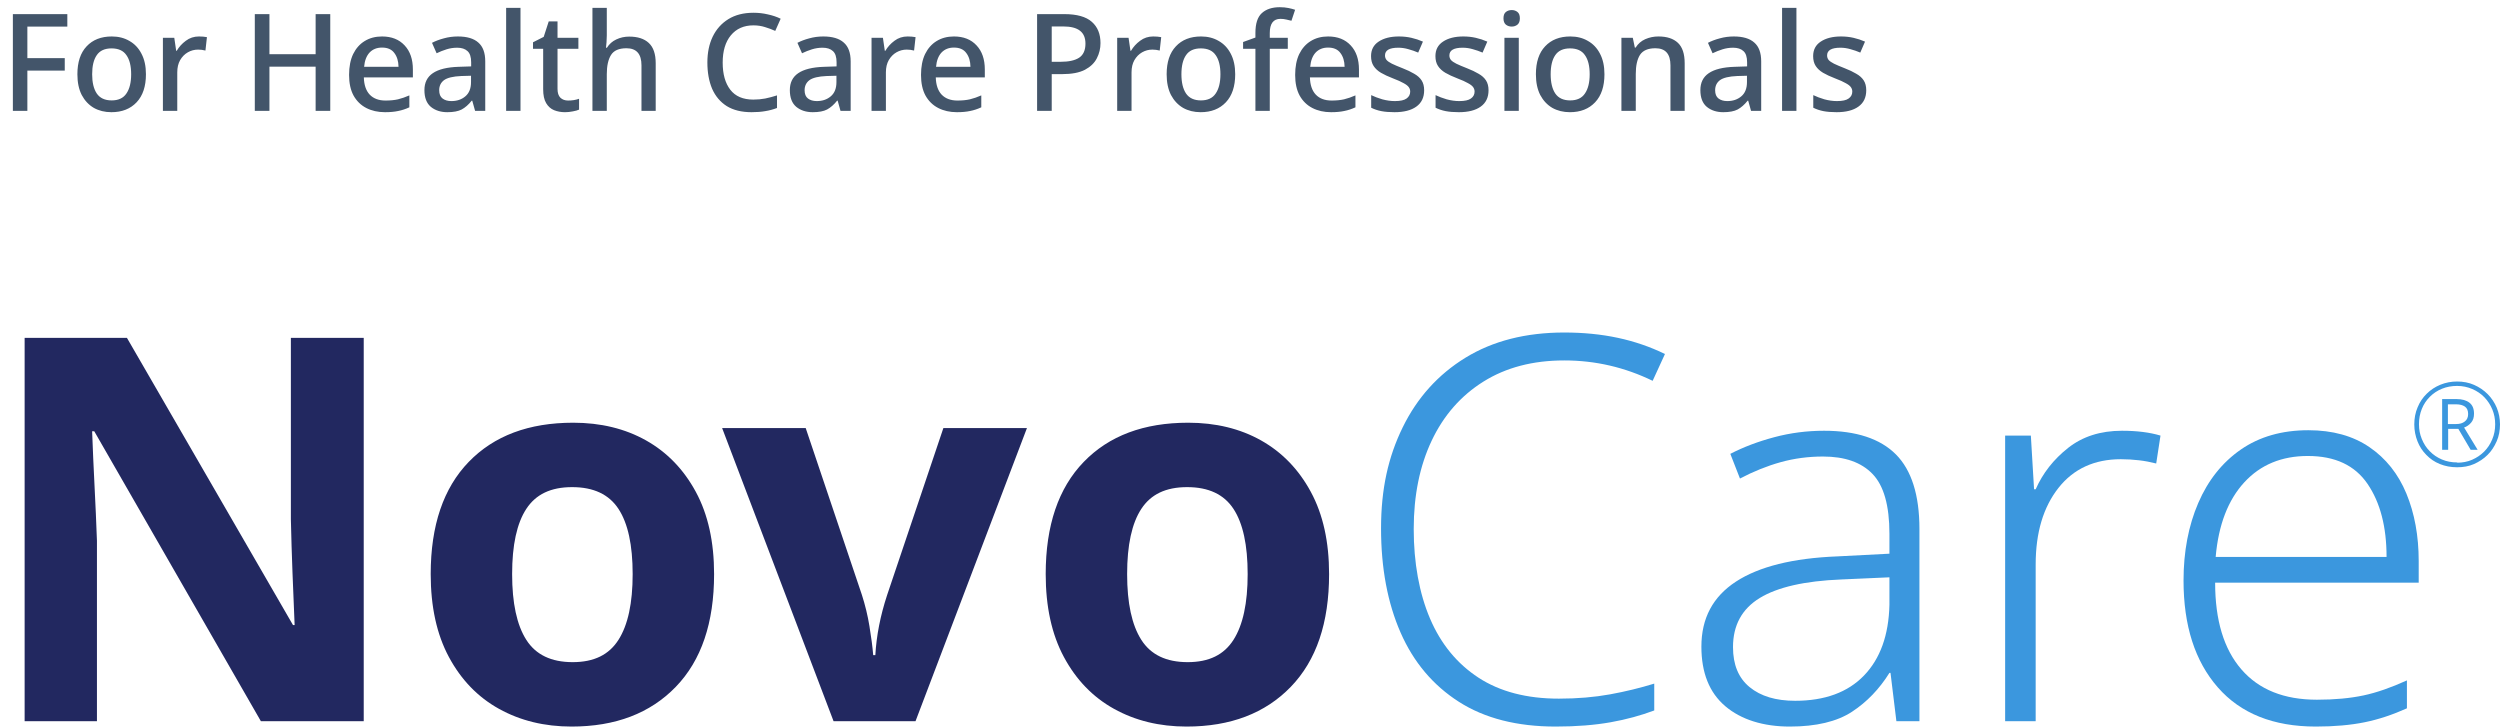 <svg width="203" height="59" viewBox="0 0 203 59" fill="none" xmlns="http://www.w3.org/2000/svg">
<path d="M29.535 58.561H21.183L7.655 35.021H7.481C7.535 36.503 7.601 37.985 7.677 39.467C7.753 40.95 7.818 42.432 7.872 43.914V58.561H2V27.436H10.308L23.793 50.758H23.924C23.869 49.33 23.804 47.913 23.75 46.486C23.695 45.058 23.652 43.62 23.619 42.17V27.436H29.535V58.561Z" fill="#222860"/>
<path d="M57.984 46.617C57.984 50.572 56.951 53.624 54.874 55.771C52.797 57.918 49.98 58.997 46.413 58.997C44.205 58.997 42.248 58.517 40.519 57.558C38.79 56.599 37.441 55.193 36.452 53.352C35.462 51.51 34.973 49.265 34.973 46.617C34.973 42.66 36.006 39.631 38.061 37.506C40.117 35.381 42.944 34.324 46.544 34.324C48.773 34.324 50.752 34.803 52.459 35.762C54.167 36.721 55.515 38.116 56.505 39.947C57.495 41.778 57.984 44.001 57.984 46.617ZM41.585 46.617C41.585 48.971 41.965 50.747 42.737 51.957C43.509 53.166 44.76 53.766 46.5 53.766C48.24 53.766 49.447 53.166 50.219 51.957C50.991 50.747 51.372 48.971 51.372 46.617C51.372 44.263 50.991 42.497 50.219 41.32C49.447 40.143 48.197 39.555 46.456 39.555C44.717 39.555 43.509 40.143 42.737 41.32C41.965 42.497 41.585 44.263 41.585 46.617Z" fill="#222860"/>
<path d="M67.685 58.561L58.637 34.759H65.423L69.99 48.317C70.251 49.134 70.458 49.973 70.599 50.845C70.74 51.717 70.849 52.502 70.904 53.199H71.078C71.165 51.63 71.48 50.006 72.035 48.317L76.602 34.759H83.388L74.34 58.561H67.685Z" fill="#222860"/>
<path d="M107.922 46.617C107.922 50.572 106.889 53.624 104.812 55.771C102.735 57.918 99.918 58.997 96.352 58.997C94.144 58.997 92.186 58.517 90.457 57.558C88.728 56.599 87.38 55.193 86.39 53.352C85.4 51.51 84.911 49.265 84.911 46.617C84.911 42.66 85.944 39.631 88 37.506C90.055 35.381 92.882 34.324 96.482 34.324C98.711 34.324 100.691 34.803 102.398 35.762C104.105 36.721 105.454 38.116 106.443 39.947C107.433 41.778 107.922 44.001 107.922 46.617ZM91.523 46.617C91.523 48.971 91.904 50.747 92.676 51.957C93.448 53.166 94.698 53.766 96.439 53.766C98.178 53.766 99.386 53.166 100.158 51.957C100.93 50.747 101.31 48.971 101.31 46.617C101.31 44.263 100.93 42.497 100.158 41.32C99.386 40.143 98.135 39.555 96.395 39.555C94.655 39.555 93.448 40.143 92.676 41.32C91.904 42.497 91.523 44.263 91.523 46.617Z" fill="#222860"/>
<path d="M127.017 29.267C124.462 29.267 122.276 29.844 120.449 30.989C118.622 32.133 117.219 33.735 116.251 35.784C115.283 37.833 114.794 40.219 114.794 42.955C114.794 45.69 115.24 48.175 116.121 50.235C117.002 52.294 118.318 53.896 120.058 55.03C121.798 56.163 123.972 56.73 126.582 56.73C128.094 56.73 129.475 56.61 130.737 56.381C131.998 56.152 133.194 55.858 134.325 55.509V57.689C133.249 58.092 132.074 58.419 130.78 58.648C129.486 58.877 128.007 58.997 126.321 58.997C123.189 58.997 120.569 58.332 118.47 56.992C116.371 55.651 114.783 53.777 113.728 51.368C112.673 48.96 112.141 46.137 112.141 42.911C112.141 39.685 112.728 37.092 113.902 34.694C115.077 32.297 116.773 30.411 118.992 29.049C121.21 27.687 123.885 27 127.017 27C130.149 27 132.792 27.578 135.195 28.744L134.195 30.923C131.933 29.823 129.54 29.267 127.017 29.267Z" fill="#3B97DE"/>
<path d="M148.115 34.977C150.725 34.977 152.671 35.62 153.944 36.895C155.216 38.171 155.858 40.198 155.858 42.955V58.561H153.987L153.509 54.638H153.422C152.606 55.945 151.595 57.002 150.377 57.798C149.159 58.593 147.473 58.997 145.331 58.997C143.188 58.997 141.383 58.441 140.089 57.34C138.795 56.239 138.153 54.627 138.153 52.502C138.153 50.202 139.089 48.447 140.959 47.227C142.83 46.006 145.581 45.32 149.202 45.178L153.422 44.96V43.347C153.422 41.048 152.965 39.435 152.051 38.487C151.138 37.538 149.8 37.07 148.028 37.07C146.842 37.07 145.69 37.222 144.591 37.528C143.493 37.833 142.384 38.279 141.285 38.857L140.502 36.852C141.579 36.296 142.764 35.849 144.069 35.501C145.374 35.152 146.723 34.977 148.115 34.977ZM153.422 46.878L149.507 47.053C146.549 47.172 144.341 47.674 142.895 48.556C141.448 49.439 140.72 50.769 140.72 52.545C140.72 53.973 141.166 55.052 142.068 55.793C142.971 56.534 144.2 56.904 145.766 56.904C148.169 56.904 150.04 56.218 151.355 54.855C152.671 53.493 153.367 51.575 153.422 49.101V46.878Z" fill="#3B97DE"/>
<path d="M172.3 34.977C173.518 34.977 174.562 35.108 175.432 35.37L175.084 37.636C174.617 37.517 174.16 37.429 173.692 37.375C173.225 37.321 172.735 37.288 172.213 37.288C170.071 37.288 168.374 38.062 167.146 39.62C165.917 41.178 165.297 43.249 165.297 45.832V58.561H162.817V35.37H164.905L165.166 39.729H165.297C165.873 38.421 166.754 37.299 167.929 36.372C169.103 35.446 170.56 34.977 172.3 34.977Z" fill="#3B97DE"/>
<path d="M187.438 34.934C189.406 34.934 191.059 35.392 192.397 36.307C193.735 37.222 194.735 38.476 195.399 40.078C196.062 41.68 196.399 43.511 196.399 45.57V47.314H179.869C179.869 50.365 180.576 52.709 182.001 54.354C183.425 56 185.47 56.817 188.134 56.817C189.58 56.817 190.842 56.697 191.919 56.468C192.995 56.24 194.17 55.825 195.442 55.248V57.515C194.278 58.038 193.137 58.419 192.006 58.648C190.875 58.877 189.559 58.997 188.047 58.997C184.6 58.997 181.946 57.94 180.087 55.815C178.227 53.689 177.303 50.801 177.303 47.14C177.303 44.786 177.705 42.682 178.499 40.841C179.293 38.999 180.446 37.549 181.957 36.503C183.469 35.457 185.296 34.934 187.438 34.934ZM187.395 37.026C185.274 37.026 183.556 37.735 182.24 39.162C180.924 40.59 180.141 42.606 179.913 45.222H193.789C193.789 42.78 193.278 40.808 192.245 39.293C191.212 37.778 189.602 37.026 187.395 37.026Z" fill="#3B97DE"/>
<path d="M199.52 37.942C199.009 37.942 198.552 37.855 198.117 37.68C197.682 37.506 197.323 37.255 197.019 36.939C196.703 36.623 196.464 36.252 196.301 35.838C196.138 35.424 196.04 34.956 196.04 34.465C196.04 33.975 196.127 33.495 196.312 33.07C196.486 32.645 196.736 32.275 197.051 31.97C197.367 31.654 197.737 31.414 198.161 31.239C198.585 31.065 199.042 30.978 199.52 30.978C199.999 30.978 200.477 31.065 200.89 31.25C201.314 31.436 201.684 31.686 201.999 32.002C202.315 32.318 202.565 32.7 202.739 33.114C202.913 33.539 203 33.986 203 34.465C203 34.945 202.913 35.424 202.728 35.838C202.543 36.252 202.304 36.634 201.989 36.939C201.673 37.255 201.303 37.495 200.89 37.68C200.477 37.865 200.009 37.942 199.52 37.942ZM199.52 37.571C199.955 37.571 200.368 37.495 200.738 37.331C201.108 37.168 201.434 36.95 201.717 36.667C201.999 36.383 202.217 36.045 202.369 35.675C202.532 35.293 202.608 34.89 202.608 34.454C202.608 34.018 202.532 33.626 202.38 33.255C202.228 32.885 202.01 32.547 201.738 32.264C201.467 31.98 201.129 31.752 200.749 31.588C200.368 31.425 199.966 31.337 199.52 31.337C199.074 31.337 198.661 31.414 198.291 31.566C197.911 31.719 197.584 31.937 197.302 32.22C197.019 32.504 196.801 32.831 196.649 33.212C196.497 33.593 196.421 33.996 196.421 34.443C196.421 34.89 196.497 35.272 196.649 35.642C196.801 36.013 197.008 36.35 197.291 36.634C197.573 36.928 197.9 37.146 198.28 37.31C198.661 37.473 199.074 37.549 199.531 37.549L199.52 37.571ZM198.302 36.525V32.405H199.477C199.922 32.405 200.27 32.504 200.52 32.7C200.771 32.896 200.89 33.19 200.89 33.593C200.89 33.898 200.814 34.138 200.651 34.324C200.488 34.509 200.303 34.639 200.085 34.716L201.184 36.525H200.618L199.618 34.825H198.791V36.525H198.302ZM198.781 34.432H199.444C199.727 34.432 199.966 34.367 200.14 34.225C200.325 34.084 200.412 33.888 200.412 33.615C200.412 33.343 200.325 33.136 200.151 33.016C199.977 32.896 199.748 32.831 199.444 32.831H198.77V34.432H198.781Z" fill="#3B97DE"/>
<path d="M2.222 9H1.045V1.146H5.467V2.158H2.222V4.721H5.258V5.733H2.222V9ZM11.85 6.03C11.85 7.013 11.597 7.772 11.091 8.307C10.585 8.842 9.903 9.11 9.045 9.11C8.509 9.11 8.033 8.993 7.615 8.758C7.204 8.516 6.878 8.168 6.636 7.713C6.401 7.251 6.284 6.69 6.284 6.03C6.284 5.047 6.533 4.292 7.032 3.764C7.53 3.229 8.212 2.961 9.078 2.961C9.62 2.961 10.097 3.082 10.508 3.324C10.925 3.559 11.252 3.903 11.486 4.358C11.729 4.813 11.85 5.37 11.85 6.03ZM7.483 6.03C7.483 6.697 7.607 7.218 7.857 7.592C8.113 7.966 8.517 8.153 9.067 8.153C9.617 8.153 10.016 7.966 10.265 7.592C10.522 7.218 10.65 6.697 10.65 6.03C10.65 5.355 10.522 4.838 10.265 4.479C10.016 4.112 9.613 3.929 9.056 3.929C8.506 3.929 8.106 4.112 7.857 4.479C7.607 4.838 7.483 5.355 7.483 6.03ZM16.154 2.961C16.388 2.961 16.605 2.979 16.803 3.016L16.682 4.105C16.491 4.054 16.293 4.028 16.088 4.028C15.787 4.028 15.508 4.101 15.252 4.248C14.995 4.395 14.786 4.607 14.625 4.886C14.471 5.157 14.394 5.487 14.394 5.876V9H13.228V3.071H14.152L14.306 4.127H14.35C14.533 3.812 14.779 3.54 15.087 3.313C15.395 3.078 15.75 2.961 16.154 2.961ZM26.817 9H25.629V5.414H21.878V9H20.69V1.146H21.878V4.402H25.629V1.146H26.817V9ZM31.018 2.961C31.796 2.961 32.408 3.203 32.855 3.687C33.303 4.164 33.526 4.816 33.526 5.645V6.283H29.544C29.559 6.892 29.717 7.357 30.017 7.68C30.325 8.003 30.754 8.164 31.304 8.164C31.686 8.164 32.023 8.131 32.316 8.065C32.617 7.992 32.925 7.885 33.24 7.746V8.714C32.94 8.853 32.639 8.952 32.338 9.011C32.038 9.077 31.678 9.11 31.26 9.11C30.688 9.11 30.182 8.996 29.742 8.769C29.302 8.542 28.958 8.204 28.708 7.757C28.466 7.31 28.345 6.752 28.345 6.085C28.345 5.418 28.455 4.853 28.675 4.391C28.903 3.929 29.214 3.577 29.61 3.335C30.014 3.086 30.483 2.961 31.018 2.961ZM31.018 3.863C30.6 3.863 30.263 3.999 30.006 4.27C29.757 4.541 29.61 4.926 29.566 5.425H32.36C32.353 4.963 32.239 4.589 32.019 4.303C31.807 4.01 31.473 3.863 31.018 3.863ZM37.18 2.961C37.921 2.961 38.475 3.126 38.841 3.456C39.215 3.779 39.402 4.288 39.402 4.985V9H38.577L38.346 8.175H38.302C38.046 8.498 37.774 8.736 37.488 8.89C37.21 9.037 36.821 9.11 36.322 9.11C35.787 9.11 35.343 8.967 34.991 8.681C34.639 8.388 34.463 7.933 34.463 7.317C34.463 6.708 34.691 6.25 35.145 5.942C35.607 5.627 36.308 5.454 37.246 5.425L38.258 5.392V5.062C38.258 4.629 38.159 4.325 37.961 4.149C37.763 3.966 37.485 3.874 37.125 3.874C36.825 3.874 36.535 3.918 36.256 4.006C35.978 4.094 35.71 4.2 35.453 4.325L35.079 3.478C35.358 3.331 35.677 3.21 36.036 3.115C36.403 3.012 36.784 2.961 37.18 2.961ZM38.247 6.151L37.455 6.173C36.781 6.202 36.311 6.316 36.047 6.514C35.791 6.712 35.662 6.983 35.662 7.328C35.662 7.636 35.754 7.86 35.937 7.999C36.121 8.138 36.359 8.208 36.652 8.208C37.107 8.208 37.485 8.08 37.785 7.823C38.093 7.566 38.247 7.181 38.247 6.668V6.151ZM42.264 9H41.098V0.64H42.264V9ZM46.129 8.164C46.459 8.164 46.756 8.116 47.02 8.021V8.901C46.895 8.96 46.727 9.007 46.514 9.044C46.301 9.088 46.089 9.11 45.876 9.11C45.553 9.11 45.256 9.055 44.985 8.945C44.721 8.835 44.508 8.644 44.347 8.373C44.185 8.102 44.105 7.724 44.105 7.24V3.962H43.28V3.434L44.149 2.994L44.556 1.74H45.271V3.071H46.965V3.962H45.271V7.218C45.271 7.541 45.348 7.779 45.502 7.933C45.663 8.087 45.872 8.164 46.129 8.164ZM49.272 0.64V2.873C49.272 3.056 49.264 3.24 49.25 3.423C49.235 3.606 49.22 3.757 49.206 3.874H49.283C49.473 3.573 49.726 3.35 50.042 3.203C50.364 3.049 50.713 2.972 51.087 2.972C51.783 2.972 52.315 3.144 52.682 3.489C53.056 3.834 53.243 4.384 53.243 5.139V9H52.088V5.304C52.088 4.38 51.681 3.918 50.867 3.918C50.258 3.918 49.84 4.101 49.613 4.468C49.385 4.835 49.272 5.352 49.272 6.019V9H48.106V0.64H49.272ZM61.179 2.059C60.402 2.059 59.789 2.33 59.342 2.873C58.902 3.408 58.682 4.145 58.682 5.084C58.682 6.015 58.887 6.749 59.298 7.284C59.709 7.819 60.332 8.087 61.168 8.087C61.505 8.087 61.828 8.058 62.136 7.999C62.451 7.933 62.77 7.849 63.093 7.746V8.769C62.785 8.886 62.47 8.971 62.147 9.022C61.824 9.081 61.45 9.11 61.025 9.11C60.218 9.11 59.547 8.945 59.012 8.615C58.484 8.278 58.088 7.808 57.824 7.207C57.567 6.598 57.439 5.887 57.439 5.073C57.439 4.281 57.582 3.584 57.868 2.983C58.161 2.374 58.587 1.898 59.144 1.553C59.701 1.208 60.383 1.036 61.19 1.036C61.586 1.036 61.971 1.08 62.345 1.168C62.726 1.249 63.075 1.366 63.39 1.52L62.95 2.51C62.693 2.393 62.418 2.29 62.125 2.202C61.832 2.107 61.516 2.059 61.179 2.059ZM66.852 2.961C67.593 2.961 68.146 3.126 68.513 3.456C68.887 3.779 69.074 4.288 69.074 4.985V9H68.249L68.018 8.175H67.974C67.717 8.498 67.446 8.736 67.16 8.89C66.881 9.037 66.493 9.11 65.994 9.11C65.459 9.11 65.015 8.967 64.663 8.681C64.311 8.388 64.135 7.933 64.135 7.317C64.135 6.708 64.362 6.25 64.817 5.942C65.279 5.627 65.979 5.454 66.918 5.425L67.93 5.392V5.062C67.93 4.629 67.831 4.325 67.633 4.149C67.435 3.966 67.156 3.874 66.797 3.874C66.496 3.874 66.207 3.918 65.928 4.006C65.649 4.094 65.382 4.2 65.125 4.325L64.751 3.478C65.029 3.331 65.349 3.21 65.708 3.115C66.075 3.012 66.456 2.961 66.852 2.961ZM67.919 6.151L67.127 6.173C66.452 6.202 65.983 6.316 65.719 6.514C65.462 6.712 65.334 6.983 65.334 7.328C65.334 7.636 65.425 7.86 65.609 7.999C65.792 8.138 66.031 8.208 66.324 8.208C66.778 8.208 67.156 8.08 67.457 7.823C67.765 7.566 67.919 7.181 67.919 6.668V6.151ZM73.695 2.961C73.93 2.961 74.146 2.979 74.344 3.016L74.223 4.105C74.033 4.054 73.835 4.028 73.629 4.028C73.329 4.028 73.05 4.101 72.793 4.248C72.537 4.395 72.328 4.607 72.166 4.886C72.012 5.157 71.935 5.487 71.935 5.876V9H70.769V3.071H71.693L71.847 4.127H71.891C72.075 3.812 72.32 3.54 72.628 3.313C72.936 3.078 73.292 2.961 73.695 2.961ZM77.459 2.961C78.237 2.961 78.849 3.203 79.296 3.687C79.744 4.164 79.967 4.816 79.967 5.645V6.283H75.985C76 6.892 76.158 7.357 76.458 7.68C76.766 8.003 77.195 8.164 77.745 8.164C78.127 8.164 78.464 8.131 78.757 8.065C79.058 7.992 79.366 7.885 79.681 7.746V8.714C79.381 8.853 79.08 8.952 78.779 9.011C78.479 9.077 78.119 9.11 77.701 9.11C77.129 9.11 76.623 8.996 76.183 8.769C75.743 8.542 75.399 8.204 75.149 7.757C74.907 7.31 74.786 6.752 74.786 6.085C74.786 5.418 74.896 4.853 75.116 4.391C75.344 3.929 75.655 3.577 76.051 3.335C76.455 3.086 76.924 2.961 77.459 2.961ZM77.459 3.863C77.041 3.863 76.704 3.999 76.447 4.27C76.198 4.541 76.051 4.926 76.007 5.425H78.801C78.794 4.963 78.68 4.589 78.46 4.303C78.248 4.01 77.914 3.863 77.459 3.863ZM86.412 1.146C87.438 1.146 88.186 1.355 88.656 1.773C89.125 2.184 89.36 2.759 89.36 3.5C89.36 3.94 89.261 4.351 89.063 4.732C88.872 5.113 88.549 5.425 88.095 5.667C87.64 5.902 87.024 6.019 86.247 6.019H85.4V9H84.212V1.146H86.412ZM86.324 2.147H85.4V5.018H86.115C86.782 5.018 87.284 4.908 87.622 4.688C87.966 4.461 88.139 4.079 88.139 3.544C88.139 3.075 87.992 2.726 87.699 2.499C87.405 2.264 86.947 2.147 86.324 2.147ZM93.641 2.961C93.876 2.961 94.092 2.979 94.29 3.016L94.169 4.105C93.978 4.054 93.78 4.028 93.575 4.028C93.274 4.028 92.996 4.101 92.739 4.248C92.482 4.395 92.273 4.607 92.112 4.886C91.958 5.157 91.881 5.487 91.881 5.876V9H90.715V3.071H91.639L91.793 4.127H91.837C92.02 3.812 92.266 3.54 92.574 3.313C92.882 3.078 93.238 2.961 93.641 2.961ZM100.298 6.03C100.298 7.013 100.045 7.772 99.539 8.307C99.033 8.842 98.351 9.11 97.493 9.11C96.958 9.11 96.481 8.993 96.063 8.758C95.652 8.516 95.326 8.168 95.084 7.713C94.849 7.251 94.732 6.69 94.732 6.03C94.732 5.047 94.981 4.292 95.48 3.764C95.979 3.229 96.661 2.961 97.526 2.961C98.069 2.961 98.545 3.082 98.956 3.324C99.374 3.559 99.7 3.903 99.935 4.358C100.177 4.813 100.298 5.37 100.298 6.03ZM95.931 6.03C95.931 6.697 96.056 7.218 96.305 7.592C96.562 7.966 96.965 8.153 97.515 8.153C98.065 8.153 98.465 7.966 98.714 7.592C98.971 7.218 99.099 6.697 99.099 6.03C99.099 5.355 98.971 4.838 98.714 4.479C98.465 4.112 98.061 3.929 97.504 3.929C96.954 3.929 96.554 4.112 96.305 4.479C96.056 4.838 95.931 5.355 95.931 6.03ZM104.569 3.962H103.106V9H101.94V3.962H100.939V3.412L101.94 3.049V2.675C101.94 1.92 102.112 1.384 102.457 1.069C102.809 0.746 103.297 0.585 103.92 0.585C104.177 0.585 104.411 0.607 104.624 0.651C104.837 0.695 105.016 0.743 105.163 0.794L104.866 1.685C104.741 1.648 104.602 1.615 104.448 1.586C104.294 1.549 104.136 1.531 103.975 1.531C103.396 1.531 103.106 1.916 103.106 2.686V3.071H104.569V3.962ZM107.84 2.961C108.617 2.961 109.229 3.203 109.677 3.687C110.124 4.164 110.348 4.816 110.348 5.645V6.283H106.366C106.38 6.892 106.538 7.357 106.839 7.68C107.147 8.003 107.576 8.164 108.126 8.164C108.507 8.164 108.844 8.131 109.138 8.065C109.438 7.992 109.746 7.885 110.062 7.746V8.714C109.761 8.853 109.46 8.952 109.16 9.011C108.859 9.077 108.5 9.11 108.082 9.11C107.51 9.11 107.004 8.996 106.564 8.769C106.124 8.542 105.779 8.204 105.53 7.757C105.288 7.31 105.167 6.752 105.167 6.085C105.167 5.418 105.277 4.853 105.497 4.391C105.724 3.929 106.036 3.577 106.432 3.335C106.835 3.086 107.304 2.961 107.84 2.961ZM107.84 3.863C107.422 3.863 107.084 3.999 106.828 4.27C106.578 4.541 106.432 4.926 106.388 5.425H109.182C109.174 4.963 109.061 4.589 108.841 4.303C108.628 4.01 108.294 3.863 107.84 3.863ZM115.641 7.328C115.641 7.915 115.428 8.358 115.003 8.659C114.585 8.96 113.994 9.11 113.232 9.11C112.814 9.11 112.454 9.081 112.154 9.022C111.86 8.963 111.589 8.872 111.34 8.747V7.724C111.596 7.849 111.897 7.962 112.242 8.065C112.594 8.16 112.935 8.208 113.265 8.208C113.705 8.208 114.02 8.138 114.211 7.999C114.409 7.86 114.508 7.673 114.508 7.438C114.508 7.306 114.471 7.189 114.398 7.086C114.324 6.976 114.185 6.866 113.98 6.756C113.782 6.639 113.488 6.507 113.1 6.36C112.718 6.213 112.396 6.063 112.132 5.909C111.875 5.755 111.677 5.572 111.538 5.359C111.398 5.146 111.329 4.879 111.329 4.556C111.329 4.043 111.534 3.65 111.945 3.379C112.363 3.1 112.913 2.961 113.595 2.961C113.954 2.961 114.291 2.998 114.607 3.071C114.929 3.144 115.241 3.247 115.542 3.379L115.157 4.27C114.9 4.16 114.636 4.068 114.365 3.995C114.093 3.914 113.818 3.874 113.54 3.874C112.821 3.874 112.462 4.083 112.462 4.501C112.462 4.64 112.502 4.761 112.583 4.864C112.671 4.967 112.817 5.069 113.023 5.172C113.235 5.275 113.529 5.399 113.903 5.546C114.262 5.685 114.57 5.832 114.827 5.986C115.091 6.133 115.292 6.312 115.432 6.525C115.571 6.738 115.641 7.005 115.641 7.328ZM120.869 7.328C120.869 7.915 120.656 8.358 120.231 8.659C119.813 8.96 119.222 9.11 118.46 9.11C118.042 9.11 117.682 9.081 117.382 9.022C117.088 8.963 116.817 8.872 116.568 8.747V7.724C116.824 7.849 117.125 7.962 117.47 8.065C117.822 8.16 118.163 8.208 118.493 8.208C118.933 8.208 119.248 8.138 119.439 7.999C119.637 7.86 119.736 7.673 119.736 7.438C119.736 7.306 119.699 7.189 119.626 7.086C119.552 6.976 119.413 6.866 119.208 6.756C119.01 6.639 118.716 6.507 118.328 6.36C117.946 6.213 117.624 6.063 117.36 5.909C117.103 5.755 116.905 5.572 116.766 5.359C116.626 5.146 116.557 4.879 116.557 4.556C116.557 4.043 116.762 3.65 117.173 3.379C117.591 3.1 118.141 2.961 118.823 2.961C119.182 2.961 119.519 2.998 119.835 3.071C120.157 3.144 120.469 3.247 120.77 3.379L120.385 4.27C120.128 4.16 119.864 4.068 119.593 3.995C119.321 3.914 119.046 3.874 118.768 3.874C118.049 3.874 117.69 4.083 117.69 4.501C117.69 4.64 117.73 4.761 117.811 4.864C117.899 4.967 118.045 5.069 118.251 5.172C118.463 5.275 118.757 5.399 119.131 5.546C119.49 5.685 119.798 5.832 120.055 5.986C120.319 6.133 120.52 6.312 120.66 6.525C120.799 6.738 120.869 7.005 120.869 7.328ZM122.753 0.816C122.929 0.816 123.083 0.867 123.215 0.97C123.347 1.073 123.413 1.245 123.413 1.487C123.413 1.722 123.347 1.894 123.215 2.004C123.083 2.107 122.929 2.158 122.753 2.158C122.57 2.158 122.412 2.107 122.28 2.004C122.148 1.894 122.082 1.722 122.082 1.487C122.082 1.245 122.148 1.073 122.28 0.97C122.412 0.867 122.57 0.816 122.753 0.816ZM123.325 3.071V9H122.159V3.071H123.325ZM130.281 6.03C130.281 7.013 130.028 7.772 129.522 8.307C129.016 8.842 128.334 9.11 127.476 9.11C126.941 9.11 126.464 8.993 126.046 8.758C125.635 8.516 125.309 8.168 125.067 7.713C124.832 7.251 124.715 6.69 124.715 6.03C124.715 5.047 124.964 4.292 125.463 3.764C125.962 3.229 126.644 2.961 127.509 2.961C128.052 2.961 128.528 3.082 128.939 3.324C129.357 3.559 129.683 3.903 129.918 4.358C130.16 4.813 130.281 5.37 130.281 6.03ZM125.914 6.03C125.914 6.697 126.039 7.218 126.288 7.592C126.545 7.966 126.948 8.153 127.498 8.153C128.048 8.153 128.448 7.966 128.697 7.592C128.954 7.218 129.082 6.697 129.082 6.03C129.082 5.355 128.954 4.838 128.697 4.479C128.448 4.112 128.044 3.929 127.487 3.929C126.937 3.929 126.537 4.112 126.288 4.479C126.039 4.838 125.914 5.355 125.914 6.03ZM134.662 2.961C135.351 2.961 135.879 3.133 136.246 3.478C136.613 3.823 136.796 4.376 136.796 5.139V9H135.641V5.304C135.641 4.38 135.234 3.918 134.42 3.918C133.819 3.918 133.401 4.098 133.166 4.457C132.939 4.816 132.825 5.333 132.825 6.008V9H131.659V3.071H132.583L132.748 3.863H132.814C133.005 3.555 133.265 3.328 133.595 3.181C133.932 3.034 134.288 2.961 134.662 2.961ZM140.787 2.961C141.527 2.961 142.081 3.126 142.448 3.456C142.822 3.779 143.009 4.288 143.009 4.985V9H142.184L141.953 8.175H141.909C141.652 8.498 141.381 8.736 141.095 8.89C140.816 9.037 140.427 9.11 139.929 9.11C139.393 9.11 138.95 8.967 138.598 8.681C138.246 8.388 138.07 7.933 138.07 7.317C138.07 6.708 138.297 6.25 138.752 5.942C139.214 5.627 139.914 5.454 140.853 5.425L141.865 5.392V5.062C141.865 4.629 141.766 4.325 141.568 4.149C141.37 3.966 141.091 3.874 140.732 3.874C140.431 3.874 140.141 3.918 139.863 4.006C139.584 4.094 139.316 4.2 139.06 4.325L138.686 3.478C138.964 3.331 139.283 3.21 139.643 3.115C140.009 3.012 140.391 2.961 140.787 2.961ZM141.854 6.151L141.062 6.173C140.387 6.202 139.918 6.316 139.654 6.514C139.397 6.712 139.269 6.983 139.269 7.328C139.269 7.636 139.36 7.86 139.544 7.999C139.727 8.138 139.965 8.208 140.259 8.208C140.713 8.208 141.091 8.08 141.392 7.823C141.7 7.566 141.854 7.181 141.854 6.668V6.151ZM145.87 9H144.704V0.64H145.87V9ZM151.539 7.328C151.539 7.915 151.327 8.358 150.901 8.659C150.483 8.96 149.893 9.11 149.13 9.11C148.712 9.11 148.353 9.081 148.052 9.022C147.759 8.963 147.488 8.872 147.238 8.747V7.724C147.495 7.849 147.796 7.962 148.14 8.065C148.492 8.16 148.833 8.208 149.163 8.208C149.603 8.208 149.919 8.138 150.109 7.999C150.307 7.86 150.406 7.673 150.406 7.438C150.406 7.306 150.37 7.189 150.296 7.086C150.223 6.976 150.084 6.866 149.878 6.756C149.68 6.639 149.387 6.507 148.998 6.36C148.617 6.213 148.294 6.063 148.03 5.909C147.774 5.755 147.576 5.572 147.436 5.359C147.297 5.146 147.227 4.879 147.227 4.556C147.227 4.043 147.433 3.65 147.843 3.379C148.261 3.1 148.811 2.961 149.493 2.961C149.853 2.961 150.19 2.998 150.505 3.071C150.828 3.144 151.14 3.247 151.44 3.379L151.055 4.27C150.799 4.16 150.535 4.068 150.263 3.995C149.992 3.914 149.717 3.874 149.438 3.874C148.72 3.874 148.36 4.083 148.36 4.501C148.36 4.64 148.401 4.761 148.481 4.864C148.569 4.967 148.716 5.069 148.921 5.172C149.134 5.275 149.427 5.399 149.801 5.546C150.161 5.685 150.469 5.832 150.725 5.986C150.989 6.133 151.191 6.312 151.33 6.525C151.47 6.738 151.539 7.005 151.539 7.328Z" fill="#43556A"/>
</svg>
